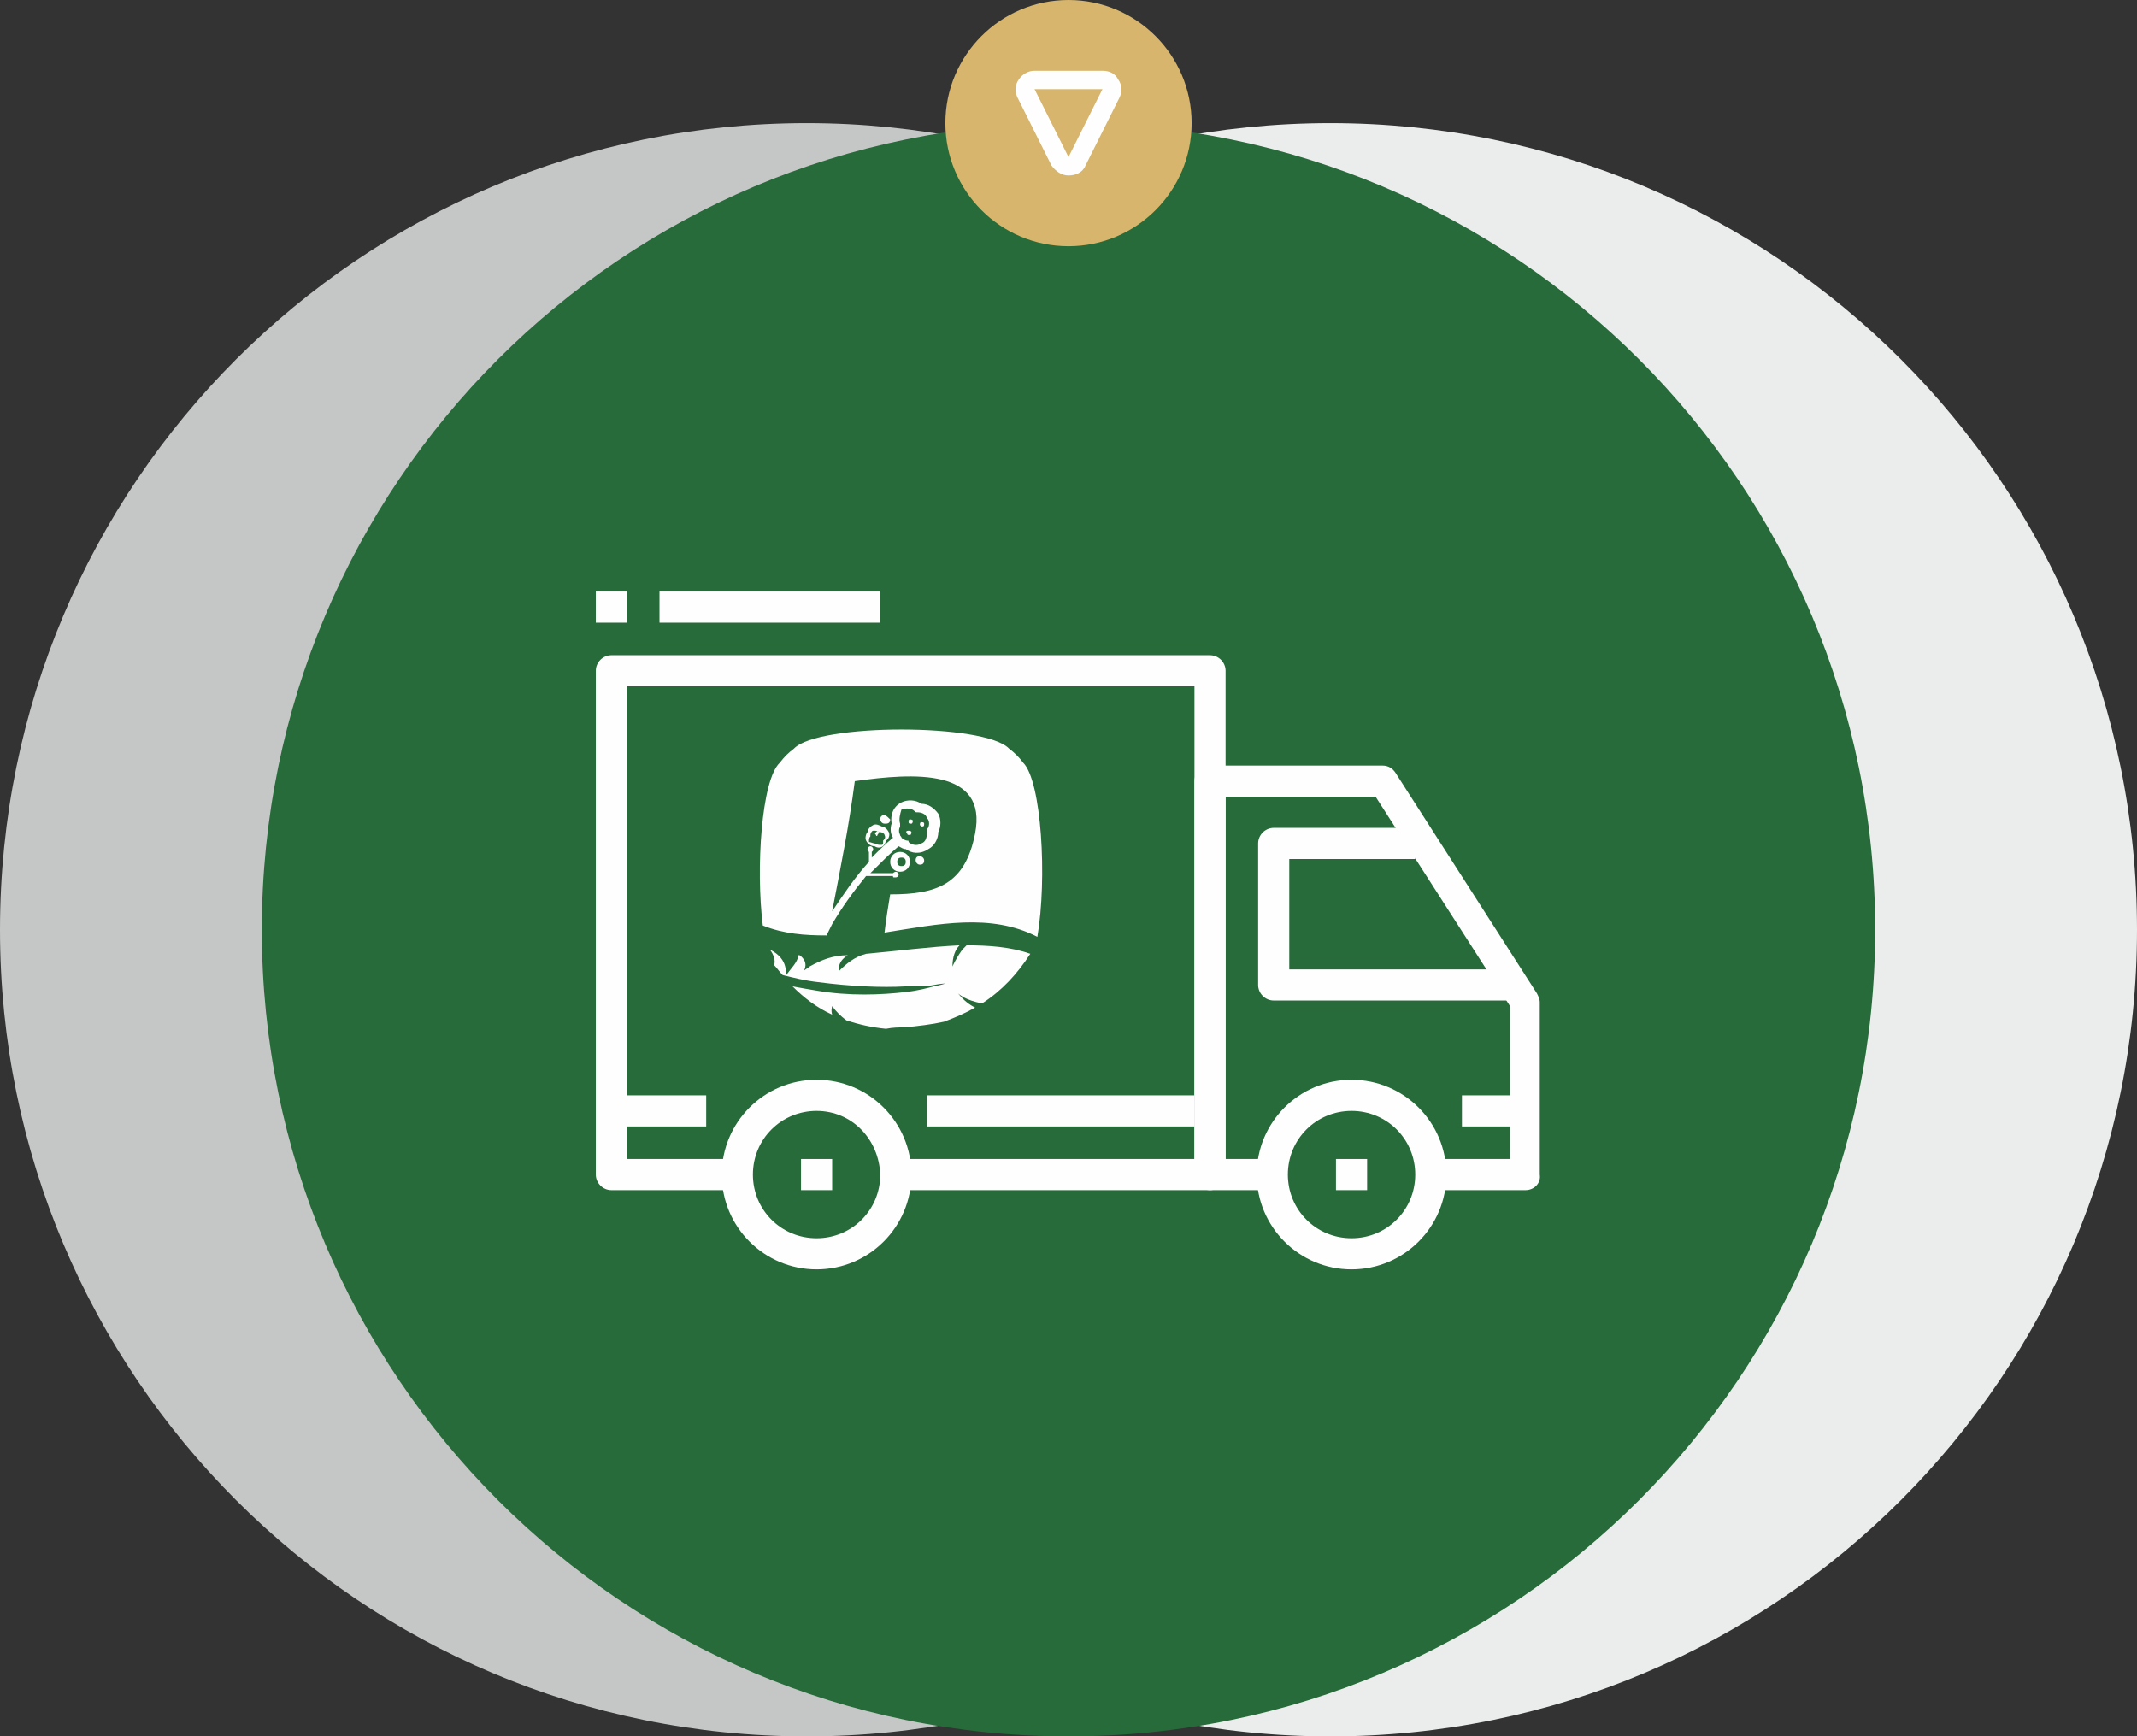 <?xml version="1.0" encoding="utf-8"?>
<!-- Generator: Adobe Illustrator 22.0.1, SVG Export Plug-In . SVG Version: 6.00 Build 0)  -->
<svg version="1.1" id="Слой_1" xmlns="http://www.w3.org/2000/svg" xmlns:xlink="http://www.w3.org/1999/xlink" x="0px" y="0px"
	 viewBox="0 0 151 122.7" style="enable-background:new 0 0 151 122.7;" xml:space="preserve">
<rect x="0" y="0" width="151" height="122.7" fill="#333333" stroke="none"/>
<style type="text/css">
	.st0{fill-rule:evenodd;clip-rule:evenodd;fill:#C5C6C6;}
	.st1{fill-rule:evenodd;clip-rule:evenodd;fill:#EBECEC;}
	.st2{fill-rule:evenodd;clip-rule:evenodd;fill:#266B39;}
	.st3{fill:#FEFEFE;}
	.st4{fill-rule:evenodd;clip-rule:evenodd;fill:#FEFEFE;}
	.st5{fill-rule:evenodd;clip-rule:evenodd;fill:#D7B56D;}
</style>
<path class="st0" d="M57,122.7c-31.5,0-57-25.5-57-57s25.5-57,57-57c31.5,0,57,25.5,57,57S88.5,122.7,57,122.7"/>
<path class="st1" d="M94,122.7c-31.5,0-57-25.5-57-57s25.5-57,57-57c31.5,0,57,25.5,57,57S125.5,122.7,94,122.7"/>
<path class="st2" d="M75.5,122.7c-31.5,0-57-25.5-57-57s25.5-57,57-57c31.5,0,57,25.5,57,57S107,122.7,75.5,122.7"/>
<path class="st3" d="M57.7,89.7c-3.7,0-6.7-3-6.7-6.7c0-3.7,3-6.7,6.7-6.7c3.7,0,6.7,3,6.7,6.7C64.4,86.7,61.4,89.7,57.7,89.7
	 M57.7,78.5c-2.5,0-4.5,2-4.5,4.5c0,2.5,2,4.5,4.5,4.5s4.5-2,4.5-4.5C62.1,80.5,60.2,78.5,57.7,78.5z"/>
<path class="st3" d="M95.5,89.7c-3.7,0-6.7-3-6.7-6.7c0-3.7,3-6.7,6.7-6.7s6.7,3,6.7,6.7C102.2,86.7,99.2,89.7,95.5,89.7 M95.5,78.5
	c-2.5,0-4.5,2-4.5,4.5c0,2.5,2,4.5,4.5,4.5s4.5-2,4.5-4.5C100,80.5,98,78.5,95.5,78.5z"/>
<path class="st3" d="M107.8,84.1h-6.7v-2.2h5.6V71.1l-9.5-14.8H86.6v25.6H90v2.2h-4.5c-0.6,0-1.1-0.5-1.1-1.1V55.2
	c0-0.6,0.5-1.1,1.1-1.1h12.2c0.4,0,0.7,0.2,0.9,0.5l10,15.6c0.1,0.2,0.2,0.4,0.2,0.6V83C108.9,83.6,108.4,84.1,107.8,84.1"/>
<path class="st3" d="M106.7,70.7H90c-0.6,0-1.1-0.5-1.1-1.1v-10c0-0.6,0.5-1.1,1.1-1.1h10v2.2h-8.9v7.8h15.6V70.7z"/>
<path class="st3" d="M85.5,84.1H63.3v-2.2h21.1V48.5H44.3v33.4h7.8v2.2h-8.9c-0.6,0-1.1-0.5-1.1-1.1V47.4c0-0.6,0.5-1.1,1.1-1.1
	h42.3c0.6,0,1.1,0.5,1.1,1.1V83C86.6,83.6,86.1,84.1,85.5,84.1"/>
<rect x="43.2" y="77.4" class="st3" width="6.7" height="2.2"/>
<rect x="65.5" y="77.4" class="st3" width="18.9" height="2.2"/>
<rect x="103.3" y="77.4" class="st3" width="4.5" height="2.2"/>
<rect x="56.6" y="81.9" class="st3" width="2.2" height="2.2"/>
<rect x="94.4" y="81.9" class="st3" width="2.2" height="2.2"/>
<rect x="46.6" y="41.8" class="st3" width="15.6" height="2.2"/>
<rect x="42.1" y="41.8" class="st3" width="2.2" height="2.2"/>
<path class="st3" d="M56.8,68.6c0.1-0.1,0.3-0.2,0.4-0.3c0.9-0.5,1.7-0.8,2.7-0.8c-0.8,0.5-0.6,1.1-0.6,1.1c0.5-0.5,1.1-1,1.9-1.2
	c2.2-0.2,4.5-0.5,6.6-0.6c-0.3,0.3-0.5,0.8-0.5,1.5c0,0,0.2-0.5,0.7-1.2c0.1-0.1,0.2-0.2,0.3-0.3c1.5,0,3.1,0.1,4.5,0.6l0,0l0,0
	c-0.9,1.4-2,2.6-3.4,3.5c-1.2-0.2-1.7-0.7-1.7-0.7c0.4,0.5,0.8,0.8,1.2,1c-0.7,0.4-1.4,0.7-2.2,1c-0.9,0.2-1.8,0.3-2.8,0.4
	c-0.4,0-0.8,0-1.3,0.1c-1-0.1-1.9-0.3-2.8-0.6c-0.4-0.3-0.7-0.6-1-1c0,0-0.1,0.3,0,0.6c-1.1-0.5-2-1.2-2.8-2
	c0.5,0.1,1.1,0.2,1.7,0.3c2.3,0.4,4.6,0.3,6.3,0.1c0.9-0.1,1.6-0.3,2-0.4c0.5-0.1,0.8-0.2,0.8-0.2c0,0-0.3,0-0.8,0.1
	c-0.5,0.1-1.2,0.1-2,0.1c-1.7,0.1-3.9,0-6.2-0.3c-0.9-0.1-1.7-0.3-2.5-0.5c-0.2-0.2-0.4-0.5-0.6-0.7c0.1-0.3,0-0.7-0.3-1.1
	c1.4,0.7,1.1,1.8,1.1,1.9c0.3-0.5,0.9-1,0.9-1.5l0.1,0C57.2,68,56.8,68.6,56.8,68.6"/>
<path class="st4" d="M63.6,58.2c0,0.1,0,0.1,0,0.2c-0.1,0.2-0.1,0.4,0,0.6c0,0.1,0.1,0.1,0.1,0.2c0,0,0,0,0,0
	c0.1,0.1,0.3,0.2,0.4,0.2c0.1,0,0.1,0,0.1,0.1c0.2,0.2,0.6,0.3,0.9,0.1c0.3-0.1,0.4-0.4,0.4-0.8c0-0.1,0-0.1,0-0.2
	c0.2-0.2,0.2-0.6,0-0.8c-0.1-0.3-0.4-0.4-0.7-0.4c-0.1,0-0.1,0-0.2-0.1c-0.2-0.2-0.6-0.2-0.9-0.1C63.6,57.5,63.5,57.9,63.6,58.2
	 M63.4,60.9c0,0.2,0.1,0.3,0.3,0.3c0.2,0,0.3-0.1,0.3-0.3c0-0.2-0.1-0.3-0.3-0.3C63.5,60.6,63.4,60.7,63.4,60.9z M62.9,60.9
	c0-0.4,0.3-0.7,0.7-0.7c0.4,0,0.7,0.3,0.7,0.7c0,0.4-0.3,0.7-0.7,0.7C63.2,61.6,62.9,61.3,62.9,60.9z M62,59C62,59,62,59,62,59
	L62,59c0.1-0.1,0.1-0.2,0.1-0.2c-0.1-0.1-0.1-0.1-0.2,0l0,0c-0.1,0.1-0.1,0.1,0,0.2C61.9,59.1,62,59.1,62,59z M61.8,59.6
	C61.8,59.6,61.9,59.6,61.8,59.6c0.2,0.1,0.3,0.1,0.4,0.1c0,0,0.1,0,0.1,0c0,0,0,0,0,0c0.1,0,0.1-0.1,0.1-0.2c0,0,0,0,0-0.1
	c0.1-0.1,0.2-0.2,0.1-0.4c0-0.1-0.2-0.2-0.3-0.2c0,0-0.1,0-0.1,0c-0.1-0.1-0.2-0.1-0.4-0.1c-0.1,0-0.2,0.2-0.2,0.3c0,0,0,0.1,0,0.1
	c-0.1,0.1-0.1,0.2-0.1,0.4C61.5,59.5,61.7,59.6,61.8,59.6z M61.8,59.8c-0.3,0-0.5-0.2-0.6-0.4c-0.1-0.2,0-0.5,0.1-0.6
	c0-0.2,0.2-0.4,0.4-0.5c0.2-0.1,0.4,0,0.6,0.1c0.2,0,0.4,0.2,0.5,0.4c0.1,0.2,0,0.5-0.2,0.6C62.5,59.9,62.1,60,61.8,59.8z M65,60.5
	L65,60.5c-0.2,0-0.3,0.1-0.3,0.3c0,0.1,0.1,0.3,0.3,0.3c0,0,0,0,0,0l0,0c0.2,0,0.3-0.1,0.3-0.3C65.3,60.6,65.1,60.5,65,60.5z
	 M62.5,57.6L62.5,57.6c-0.2,0-0.3,0.1-0.3,0.3c0,0.1,0.1,0.3,0.3,0.3c0,0,0.1,0,0.1,0c0.2,0,0.3-0.1,0.3-0.3
	C62.8,57.8,62.6,57.6,62.5,57.6z M64.1,58.9c0,0.1,0.1,0.1,0.1,0.1c0,0,0.1,0,0.1,0c0.1,0,0.1-0.2,0.1-0.2l0,0
	c0-0.1-0.2-0.1-0.2-0.1C64,58.7,64,58.8,64.1,58.9L64.1,58.9z M64.2,58.1c0,0.1,0.1,0.1,0.1,0.1c0,0,0.1,0,0.1,0
	c0.1,0,0.1-0.2,0.1-0.2l0,0c0-0.1-0.2-0.1-0.2-0.1C64.2,57.9,64.2,58,64.2,58.1L64.2,58.1z M65,58.3c0-0.1,0-0.2,0.1-0.2
	c0.1,0,0.2,0,0.2,0.1l0,0c0,0.1,0,0.2-0.1,0.2c0,0-0.1,0-0.1,0C65.1,58.4,65,58.3,65,58.3L65,58.3z M55.1,53.9c0.3-0.4,0.6-0.7,1-1
	c1.7-1.8,13.5-1.8,15.2,0c0.4,0.3,0.7,0.6,1,1c1.3,1.3,1.7,8.2,1,12.3c-3.3-1.7-7-0.9-10.8-0.3c0.1-0.9,0.3-2.1,0.4-2.7
	c3.3,0,5.3-0.7,6-4.3c0.9-4.6-4.3-4.3-8.5-3.7c-0.4,3.1-1,6.1-1.6,9.2c0.8-1.2,1.6-2.4,2.6-3.5c0-0.2,0-0.4,0-0.7
	c0,0-0.1-0.1-0.1-0.1c0,0,0-0.1,0-0.1c0-0.1,0.1-0.2,0.2-0.2c0.1,0,0.2,0.1,0.2,0.2l0,0c0,0.1,0,0.1-0.1,0.2c0,0.1,0,0.2,0,0.4
	c0.5-0.5,1-1,1.5-1.4c0,0,0,0,0,0c-0.2-0.3-0.2-0.7-0.1-1c-0.1-0.6,0.1-1.2,0.7-1.5c0.4-0.2,1-0.2,1.4,0.1c0.5,0,0.9,0.3,1.2,0.7
	c0.2,0.4,0.2,0.9,0,1.3c0,0.5-0.3,1-0.7,1.2C65,60.4,64.4,60.3,64,60c-0.2,0-0.3-0.1-0.5-0.2c-0.6,0.5-1.2,1.1-1.8,1.7l-0.2,0.2
	c0.5,0,1.1,0,1.6,0c0,0,0.1-0.1,0.2-0.1l0,0c0.1,0,0.2,0.1,0.2,0.2c0,0.1-0.1,0.2-0.2,0.2c0,0-0.1,0-0.1,0c-0.1,0-0.1,0-0.1-0.1
	c-0.6,0-1.2,0-1.9,0c-0.9,1.1-1.7,2.2-2.4,3.4l-0.4,0.8c-1.5,0-3-0.1-4.5-0.7C53.4,61.4,53.8,55.1,55.1,53.9z"/>
<path class="st5" d="M84.2,8.7c0,4.8-3.9,8.7-8.7,8.7c-4.8,0-8.7-3.9-8.7-8.7c0-4.8,3.9-8.7,8.7-8.7C80.3,0,84.2,3.9,84.2,8.7"/>
<path class="st4" d="M77.9,6.3l-2.4,4.8l-2.4-4.8H77.9z M79.1,6.9l-2.4,4.8c-0.2,0.5-0.7,0.7-1.2,0.7s-0.9-0.3-1.2-0.7l-2.4-4.8
	C71.7,6.5,71.7,6,72,5.6C72.2,5.3,72.6,5,73.1,5h4.8c0.5,0,0.9,0.2,1.1,0.6C79.3,6,79.3,6.5,79.1,6.9z"/>
</svg>
